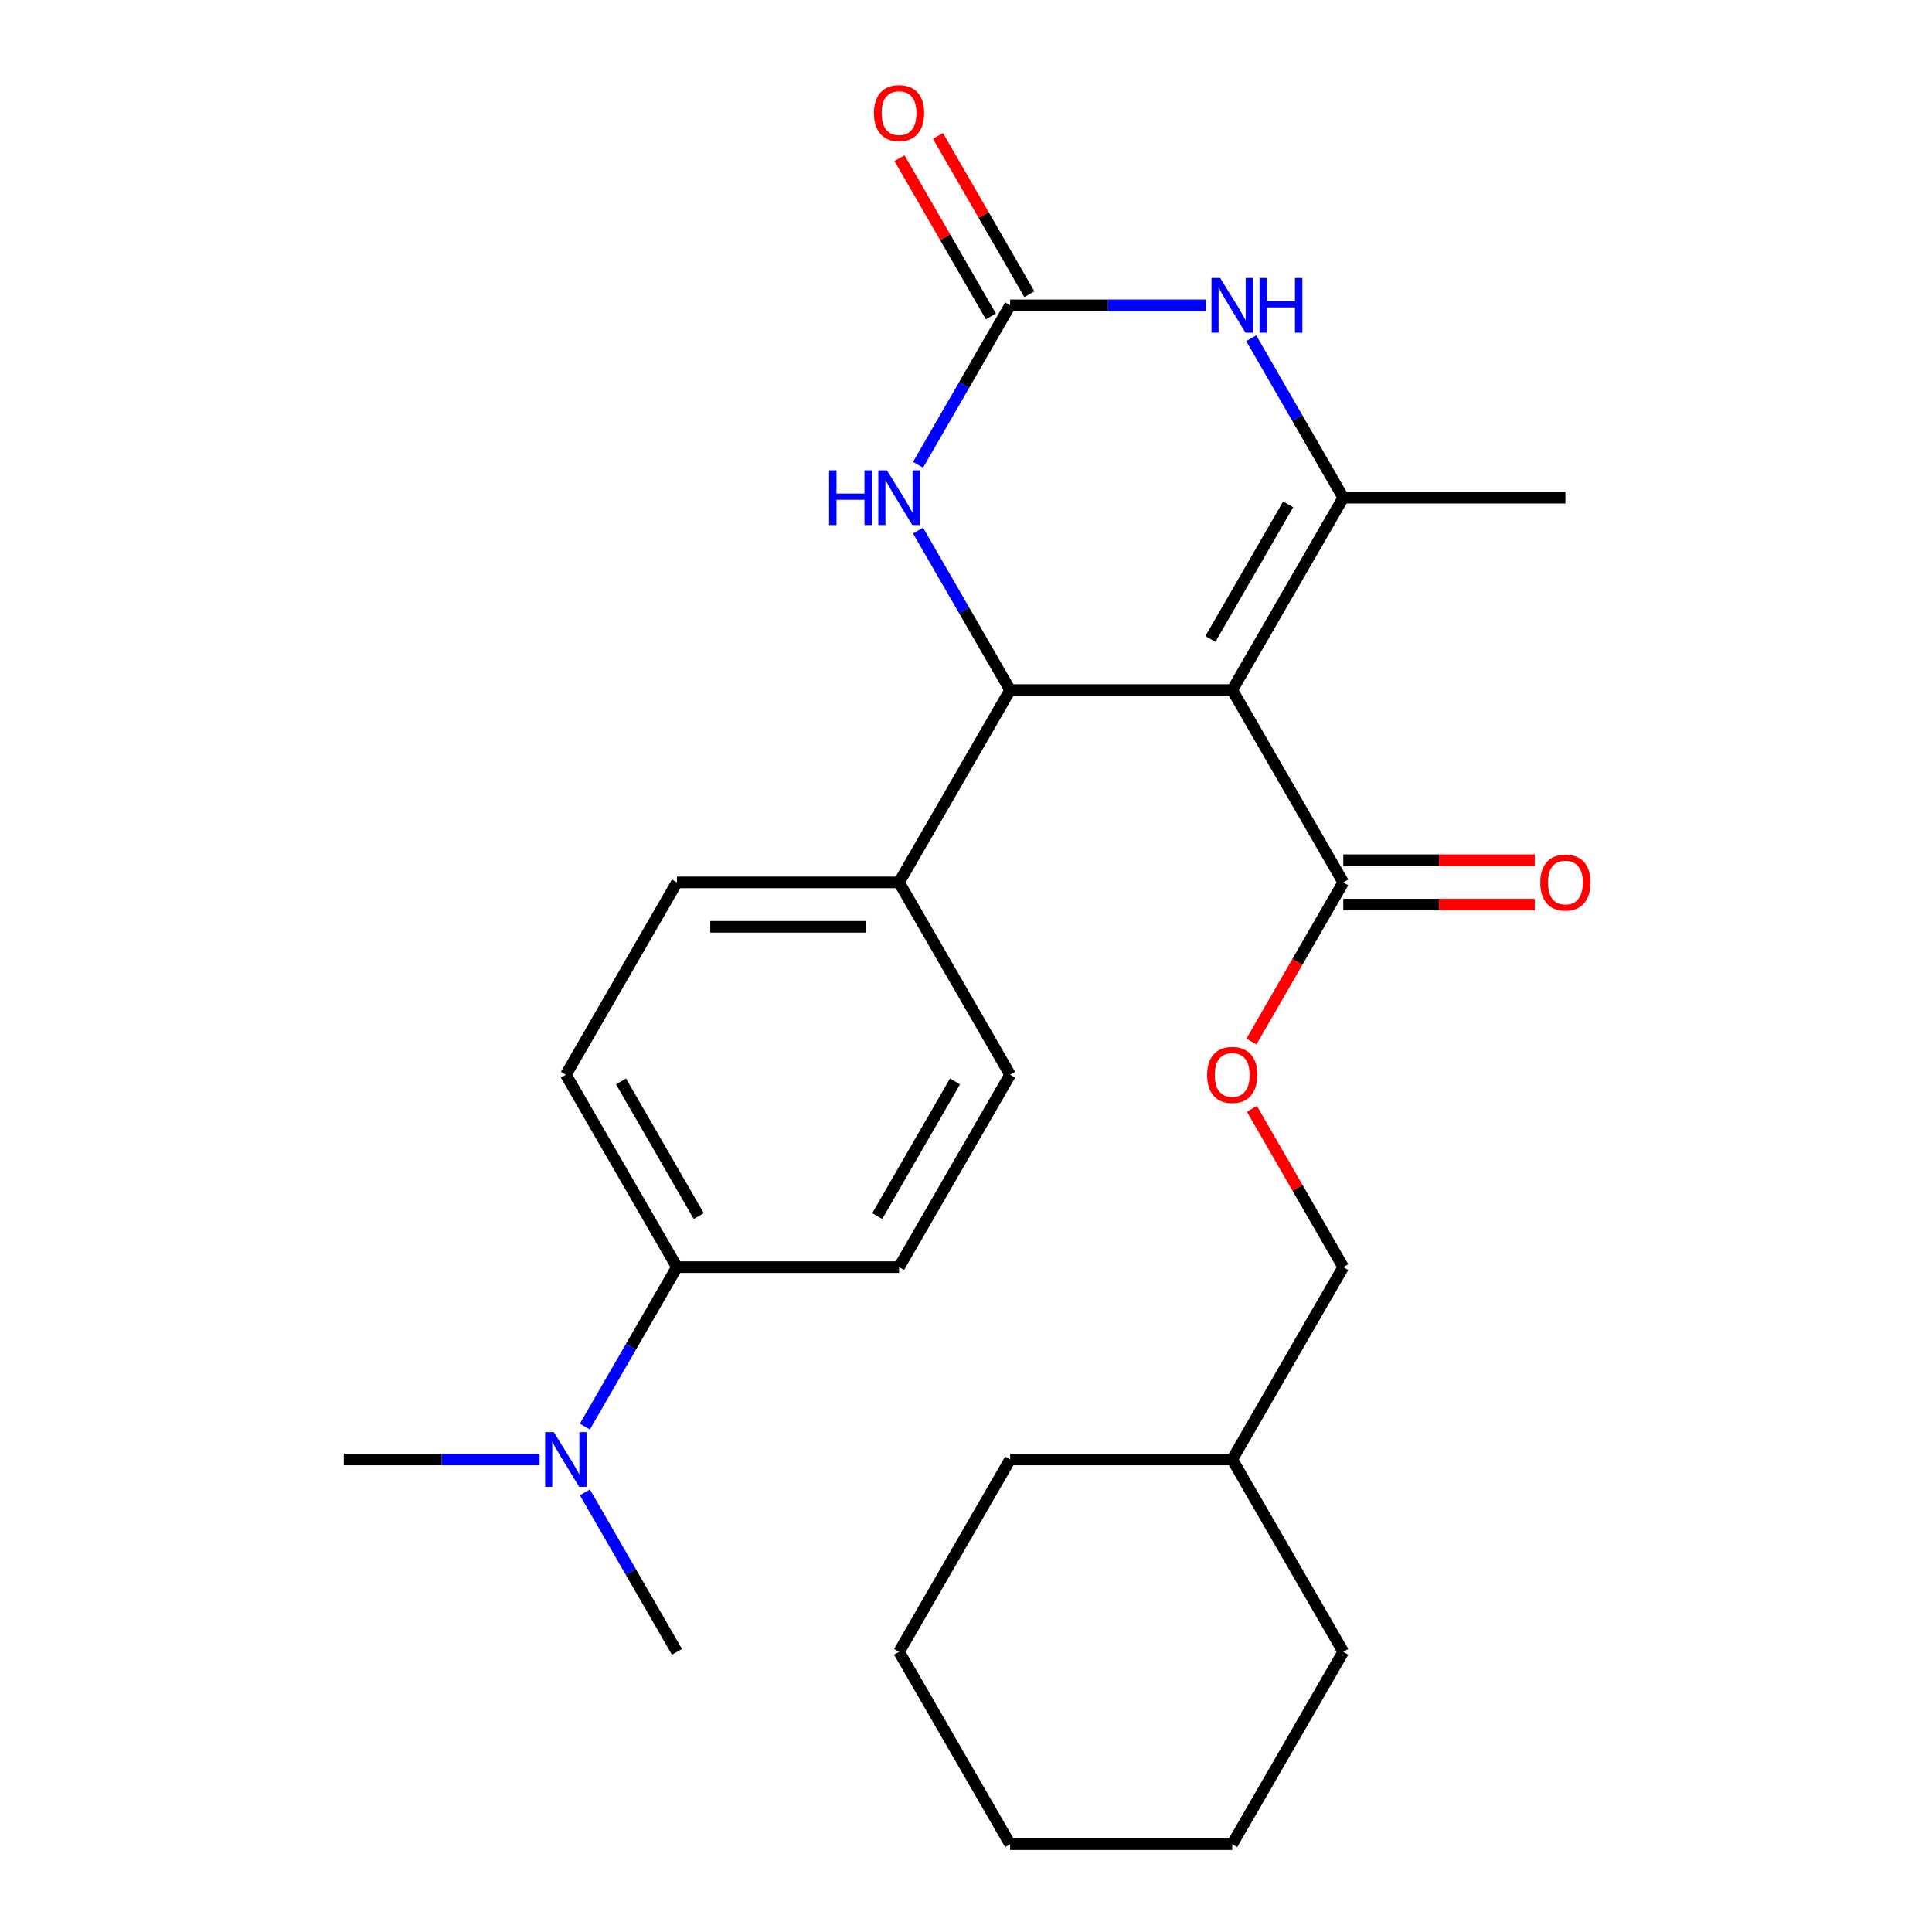 <?xml version='1.0' encoding='iso-8859-1'?>
<svg version='1.1' baseProfile='full'
              xmlns='http://www.w3.org/2000/svg'
                      xmlns:rdkit='http://www.rdkit.org/xml'
                      xmlns:xlink='http://www.w3.org/1999/xlink'
                  xml:space='preserve'
width='1000px' height='1000px' viewBox='0 0 1000 1000'>
<!-- END OF HEADER -->
<rect style='opacity:1.0;fill:#FFFFFF;stroke:none' width='1000' height='1000' x='0' y='0'> </rect>
<path class='bond-0' d='M 637.8,357.162 L 695.284,257.598' style='fill:none;fill-rule:evenodd;stroke:#000000;stroke-width:6px;stroke-linecap:butt;stroke-linejoin:miter;stroke-opacity:1' />
<path class='bond-0' d='M 626.51,330.731 L 666.748,261.036' style='fill:none;fill-rule:evenodd;stroke:#000000;stroke-width:6px;stroke-linecap:butt;stroke-linejoin:miter;stroke-opacity:1' />
<path class='bond-1' d='M 637.8,357.162 L 522.834,357.162' style='fill:none;fill-rule:evenodd;stroke:#000000;stroke-width:6px;stroke-linecap:butt;stroke-linejoin:miter;stroke-opacity:1' />
<path class='bond-5' d='M 637.8,357.162 L 695.284,456.726' style='fill:none;fill-rule:evenodd;stroke:#000000;stroke-width:6px;stroke-linecap:butt;stroke-linejoin:miter;stroke-opacity:1' />
<path class='bond-3' d='M 695.284,257.598 L 671.459,216.333' style='fill:none;fill-rule:evenodd;stroke:#000000;stroke-width:6px;stroke-linecap:butt;stroke-linejoin:miter;stroke-opacity:1' />
<path class='bond-3' d='M 671.459,216.333 L 647.635,175.068' style='fill:none;fill-rule:evenodd;stroke:#0000FF;stroke-width:6px;stroke-linecap:butt;stroke-linejoin:miter;stroke-opacity:1' />
<path class='bond-16' d='M 695.284,257.598 L 810.25,257.598' style='fill:none;fill-rule:evenodd;stroke:#000000;stroke-width:6px;stroke-linecap:butt;stroke-linejoin:miter;stroke-opacity:1' />
<path class='bond-4' d='M 522.834,357.162 L 499.009,315.897' style='fill:none;fill-rule:evenodd;stroke:#000000;stroke-width:6px;stroke-linecap:butt;stroke-linejoin:miter;stroke-opacity:1' />
<path class='bond-4' d='M 499.009,315.897 L 475.185,274.632' style='fill:none;fill-rule:evenodd;stroke:#0000FF;stroke-width:6px;stroke-linecap:butt;stroke-linejoin:miter;stroke-opacity:1' />
<path class='bond-6' d='M 522.834,357.162 L 465.35,456.726' style='fill:none;fill-rule:evenodd;stroke:#000000;stroke-width:6px;stroke-linecap:butt;stroke-linejoin:miter;stroke-opacity:1' />
<path class='bond-2' d='M 522.834,158.034 L 499.009,199.299' style='fill:none;fill-rule:evenodd;stroke:#000000;stroke-width:6px;stroke-linecap:butt;stroke-linejoin:miter;stroke-opacity:1' />
<path class='bond-2' d='M 499.009,199.299 L 475.185,240.564' style='fill:none;fill-rule:evenodd;stroke:#0000FF;stroke-width:6px;stroke-linecap:butt;stroke-linejoin:miter;stroke-opacity:1' />
<path class='bond-8' d='M 532.79,152.286 L 509.139,111.321' style='fill:none;fill-rule:evenodd;stroke:#000000;stroke-width:6px;stroke-linecap:butt;stroke-linejoin:miter;stroke-opacity:1' />
<path class='bond-8' d='M 509.139,111.321 L 485.488,70.356' style='fill:none;fill-rule:evenodd;stroke:#FF0000;stroke-width:6px;stroke-linecap:butt;stroke-linejoin:miter;stroke-opacity:1' />
<path class='bond-8' d='M 512.877,163.782 L 489.226,122.817' style='fill:none;fill-rule:evenodd;stroke:#000000;stroke-width:6px;stroke-linecap:butt;stroke-linejoin:miter;stroke-opacity:1' />
<path class='bond-8' d='M 489.226,122.817 L 465.575,81.853' style='fill:none;fill-rule:evenodd;stroke:#FF0000;stroke-width:6px;stroke-linecap:butt;stroke-linejoin:miter;stroke-opacity:1' />
<path class='bond-26' d='M 522.834,158.034 L 573.51,158.034' style='fill:none;fill-rule:evenodd;stroke:#000000;stroke-width:6px;stroke-linecap:butt;stroke-linejoin:miter;stroke-opacity:1' />
<path class='bond-26' d='M 573.51,158.034 L 624.186,158.034' style='fill:none;fill-rule:evenodd;stroke:#0000FF;stroke-width:6px;stroke-linecap:butt;stroke-linejoin:miter;stroke-opacity:1' />
<path class='bond-7' d='M 695.284,456.726 L 671.505,497.911' style='fill:none;fill-rule:evenodd;stroke:#000000;stroke-width:6px;stroke-linecap:butt;stroke-linejoin:miter;stroke-opacity:1' />
<path class='bond-7' d='M 671.505,497.911 L 647.727,539.096' style='fill:none;fill-rule:evenodd;stroke:#FF0000;stroke-width:6px;stroke-linecap:butt;stroke-linejoin:miter;stroke-opacity:1' />
<path class='bond-11' d='M 695.284,468.222 L 744.83,468.222' style='fill:none;fill-rule:evenodd;stroke:#000000;stroke-width:6px;stroke-linecap:butt;stroke-linejoin:miter;stroke-opacity:1' />
<path class='bond-11' d='M 744.83,468.222 L 794.376,468.222' style='fill:none;fill-rule:evenodd;stroke:#FF0000;stroke-width:6px;stroke-linecap:butt;stroke-linejoin:miter;stroke-opacity:1' />
<path class='bond-11' d='M 695.284,445.229 L 744.83,445.229' style='fill:none;fill-rule:evenodd;stroke:#000000;stroke-width:6px;stroke-linecap:butt;stroke-linejoin:miter;stroke-opacity:1' />
<path class='bond-11' d='M 744.83,445.229 L 794.376,445.229' style='fill:none;fill-rule:evenodd;stroke:#FF0000;stroke-width:6px;stroke-linecap:butt;stroke-linejoin:miter;stroke-opacity:1' />
<path class='bond-12' d='M 465.35,456.726 L 522.834,556.29' style='fill:none;fill-rule:evenodd;stroke:#000000;stroke-width:6px;stroke-linecap:butt;stroke-linejoin:miter;stroke-opacity:1' />
<path class='bond-13' d='M 465.35,456.726 L 350.384,456.726' style='fill:none;fill-rule:evenodd;stroke:#000000;stroke-width:6px;stroke-linecap:butt;stroke-linejoin:miter;stroke-opacity:1' />
<path class='bond-13' d='M 448.105,479.719 L 367.629,479.719' style='fill:none;fill-rule:evenodd;stroke:#000000;stroke-width:6px;stroke-linecap:butt;stroke-linejoin:miter;stroke-opacity:1' />
<path class='bond-17' d='M 647.981,573.924 L 671.632,614.889' style='fill:none;fill-rule:evenodd;stroke:#FF0000;stroke-width:6px;stroke-linecap:butt;stroke-linejoin:miter;stroke-opacity:1' />
<path class='bond-17' d='M 671.632,614.889 L 695.284,655.854' style='fill:none;fill-rule:evenodd;stroke:#000000;stroke-width:6px;stroke-linecap:butt;stroke-linejoin:miter;stroke-opacity:1' />
<path class='bond-9' d='M 350.384,655.854 L 292.901,556.29' style='fill:none;fill-rule:evenodd;stroke:#000000;stroke-width:6px;stroke-linecap:butt;stroke-linejoin:miter;stroke-opacity:1' />
<path class='bond-9' d='M 361.674,629.422 L 321.436,559.728' style='fill:none;fill-rule:evenodd;stroke:#000000;stroke-width:6px;stroke-linecap:butt;stroke-linejoin:miter;stroke-opacity:1' />
<path class='bond-10' d='M 350.384,655.854 L 326.56,697.119' style='fill:none;fill-rule:evenodd;stroke:#000000;stroke-width:6px;stroke-linecap:butt;stroke-linejoin:miter;stroke-opacity:1' />
<path class='bond-10' d='M 326.56,697.119 L 302.735,738.383' style='fill:none;fill-rule:evenodd;stroke:#0000FF;stroke-width:6px;stroke-linecap:butt;stroke-linejoin:miter;stroke-opacity:1' />
<path class='bond-27' d='M 350.384,655.854 L 465.35,655.854' style='fill:none;fill-rule:evenodd;stroke:#000000;stroke-width:6px;stroke-linecap:butt;stroke-linejoin:miter;stroke-opacity:1' />
<path class='bond-19' d='M 279.287,755.418 L 228.61,755.418' style='fill:none;fill-rule:evenodd;stroke:#0000FF;stroke-width:6px;stroke-linecap:butt;stroke-linejoin:miter;stroke-opacity:1' />
<path class='bond-19' d='M 228.61,755.418 L 177.934,755.418' style='fill:none;fill-rule:evenodd;stroke:#000000;stroke-width:6px;stroke-linecap:butt;stroke-linejoin:miter;stroke-opacity:1' />
<path class='bond-20' d='M 302.735,772.452 L 326.56,813.717' style='fill:none;fill-rule:evenodd;stroke:#0000FF;stroke-width:6px;stroke-linecap:butt;stroke-linejoin:miter;stroke-opacity:1' />
<path class='bond-20' d='M 326.56,813.717 L 350.384,854.982' style='fill:none;fill-rule:evenodd;stroke:#000000;stroke-width:6px;stroke-linecap:butt;stroke-linejoin:miter;stroke-opacity:1' />
<path class='bond-15' d='M 522.834,556.29 L 465.35,655.854' style='fill:none;fill-rule:evenodd;stroke:#000000;stroke-width:6px;stroke-linecap:butt;stroke-linejoin:miter;stroke-opacity:1' />
<path class='bond-15' d='M 494.298,559.728 L 454.06,629.422' style='fill:none;fill-rule:evenodd;stroke:#000000;stroke-width:6px;stroke-linecap:butt;stroke-linejoin:miter;stroke-opacity:1' />
<path class='bond-14' d='M 350.384,456.726 L 292.901,556.29' style='fill:none;fill-rule:evenodd;stroke:#000000;stroke-width:6px;stroke-linecap:butt;stroke-linejoin:miter;stroke-opacity:1' />
<path class='bond-18' d='M 695.284,655.854 L 637.8,755.418' style='fill:none;fill-rule:evenodd;stroke:#000000;stroke-width:6px;stroke-linecap:butt;stroke-linejoin:miter;stroke-opacity:1' />
<path class='bond-21' d='M 637.8,755.418 L 522.834,755.418' style='fill:none;fill-rule:evenodd;stroke:#000000;stroke-width:6px;stroke-linecap:butt;stroke-linejoin:miter;stroke-opacity:1' />
<path class='bond-22' d='M 637.8,755.418 L 695.284,854.982' style='fill:none;fill-rule:evenodd;stroke:#000000;stroke-width:6px;stroke-linecap:butt;stroke-linejoin:miter;stroke-opacity:1' />
<path class='bond-24' d='M 522.834,755.418 L 465.35,854.982' style='fill:none;fill-rule:evenodd;stroke:#000000;stroke-width:6px;stroke-linecap:butt;stroke-linejoin:miter;stroke-opacity:1' />
<path class='bond-23' d='M 695.284,854.982 L 637.8,954.545' style='fill:none;fill-rule:evenodd;stroke:#000000;stroke-width:6px;stroke-linecap:butt;stroke-linejoin:miter;stroke-opacity:1' />
<path class='bond-25' d='M 637.8,954.545 L 522.834,954.545' style='fill:none;fill-rule:evenodd;stroke:#000000;stroke-width:6px;stroke-linecap:butt;stroke-linejoin:miter;stroke-opacity:1' />
<path class='bond-28' d='M 465.35,854.982 L 522.834,954.545' style='fill:none;fill-rule:evenodd;stroke:#000000;stroke-width:6px;stroke-linecap:butt;stroke-linejoin:miter;stroke-opacity:1' />
<path  class='atom-4' d='M 631.54 143.874
L 640.82 158.874
Q 641.74 160.354, 643.22 163.034
Q 644.7 165.714, 644.78 165.874
L 644.78 143.874
L 648.54 143.874
L 648.54 172.194
L 644.66 172.194
L 634.7 155.794
Q 633.54 153.874, 632.3 151.674
Q 631.1 149.474, 630.74 148.794
L 630.74 172.194
L 627.06 172.194
L 627.06 143.874
L 631.54 143.874
' fill='#0000FF'/>
<path  class='atom-4' d='M 651.94 143.874
L 655.78 143.874
L 655.78 155.914
L 670.26 155.914
L 670.26 143.874
L 674.1 143.874
L 674.1 172.194
L 670.26 172.194
L 670.26 159.114
L 655.78 159.114
L 655.78 172.194
L 651.94 172.194
L 651.94 143.874
' fill='#0000FF'/>
<path  class='atom-5' d='M 429.13 243.438
L 432.97 243.438
L 432.97 255.478
L 447.45 255.478
L 447.45 243.438
L 451.29 243.438
L 451.29 271.758
L 447.45 271.758
L 447.45 258.678
L 432.97 258.678
L 432.97 271.758
L 429.13 271.758
L 429.13 243.438
' fill='#0000FF'/>
<path  class='atom-5' d='M 459.09 243.438
L 468.37 258.438
Q 469.29 259.918, 470.77 262.598
Q 472.25 265.278, 472.33 265.438
L 472.33 243.438
L 476.09 243.438
L 476.09 271.758
L 472.21 271.758
L 462.25 255.358
Q 461.09 253.438, 459.85 251.238
Q 458.65 249.038, 458.29 248.358
L 458.29 271.758
L 454.61 271.758
L 454.61 243.438
L 459.09 243.438
' fill='#0000FF'/>
<path  class='atom-8' d='M 624.8 556.37
Q 624.8 549.57, 628.16 545.77
Q 631.52 541.97, 637.8 541.97
Q 644.08 541.97, 647.44 545.77
Q 650.8 549.57, 650.8 556.37
Q 650.8 563.25, 647.4 567.17
Q 644 571.05, 637.8 571.05
Q 631.56 571.05, 628.16 567.17
Q 624.8 563.29, 624.8 556.37
M 637.8 567.85
Q 642.12 567.85, 644.44 564.97
Q 646.8 562.05, 646.8 556.37
Q 646.8 550.81, 644.44 548.01
Q 642.12 545.17, 637.8 545.17
Q 633.48 545.17, 631.12 547.97
Q 628.8 550.77, 628.8 556.37
Q 628.8 562.09, 631.12 564.97
Q 633.48 567.85, 637.8 567.85
' fill='#FF0000'/>
<path  class='atom-9' d='M 452.35 58.55
Q 452.35 51.75, 455.71 47.95
Q 459.07 44.15, 465.35 44.15
Q 471.63 44.15, 474.99 47.95
Q 478.35 51.75, 478.35 58.55
Q 478.35 65.43, 474.95 69.35
Q 471.55 73.23, 465.35 73.23
Q 459.11 73.23, 455.71 69.35
Q 452.35 65.47, 452.35 58.55
M 465.35 70.03
Q 469.67 70.03, 471.99 67.15
Q 474.35 64.23, 474.35 58.55
Q 474.35 52.99, 471.99 50.19
Q 469.67 47.35, 465.35 47.35
Q 461.03 47.35, 458.67 50.15
Q 456.35 52.95, 456.35 58.55
Q 456.35 64.27, 458.67 67.15
Q 461.03 70.03, 465.35 70.03
' fill='#FF0000'/>
<path  class='atom-11' d='M 286.641 741.258
L 295.921 756.258
Q 296.841 757.738, 298.321 760.418
Q 299.801 763.098, 299.881 763.258
L 299.881 741.258
L 303.641 741.258
L 303.641 769.578
L 299.761 769.578
L 289.801 753.178
Q 288.641 751.258, 287.401 749.058
Q 286.201 746.858, 285.841 746.178
L 285.841 769.578
L 282.161 769.578
L 282.161 741.258
L 286.641 741.258
' fill='#0000FF'/>
<path  class='atom-12' d='M 797.25 456.806
Q 797.25 450.006, 800.61 446.206
Q 803.97 442.406, 810.25 442.406
Q 816.53 442.406, 819.89 446.206
Q 823.25 450.006, 823.25 456.806
Q 823.25 463.686, 819.85 467.606
Q 816.45 471.486, 810.25 471.486
Q 804.01 471.486, 800.61 467.606
Q 797.25 463.726, 797.25 456.806
M 810.25 468.286
Q 814.57 468.286, 816.89 465.406
Q 819.25 462.486, 819.25 456.806
Q 819.25 451.246, 816.89 448.446
Q 814.57 445.606, 810.25 445.606
Q 805.93 445.606, 803.57 448.406
Q 801.25 451.206, 801.25 456.806
Q 801.25 462.526, 803.57 465.406
Q 805.93 468.286, 810.25 468.286
' fill='#FF0000'/>
</svg>
